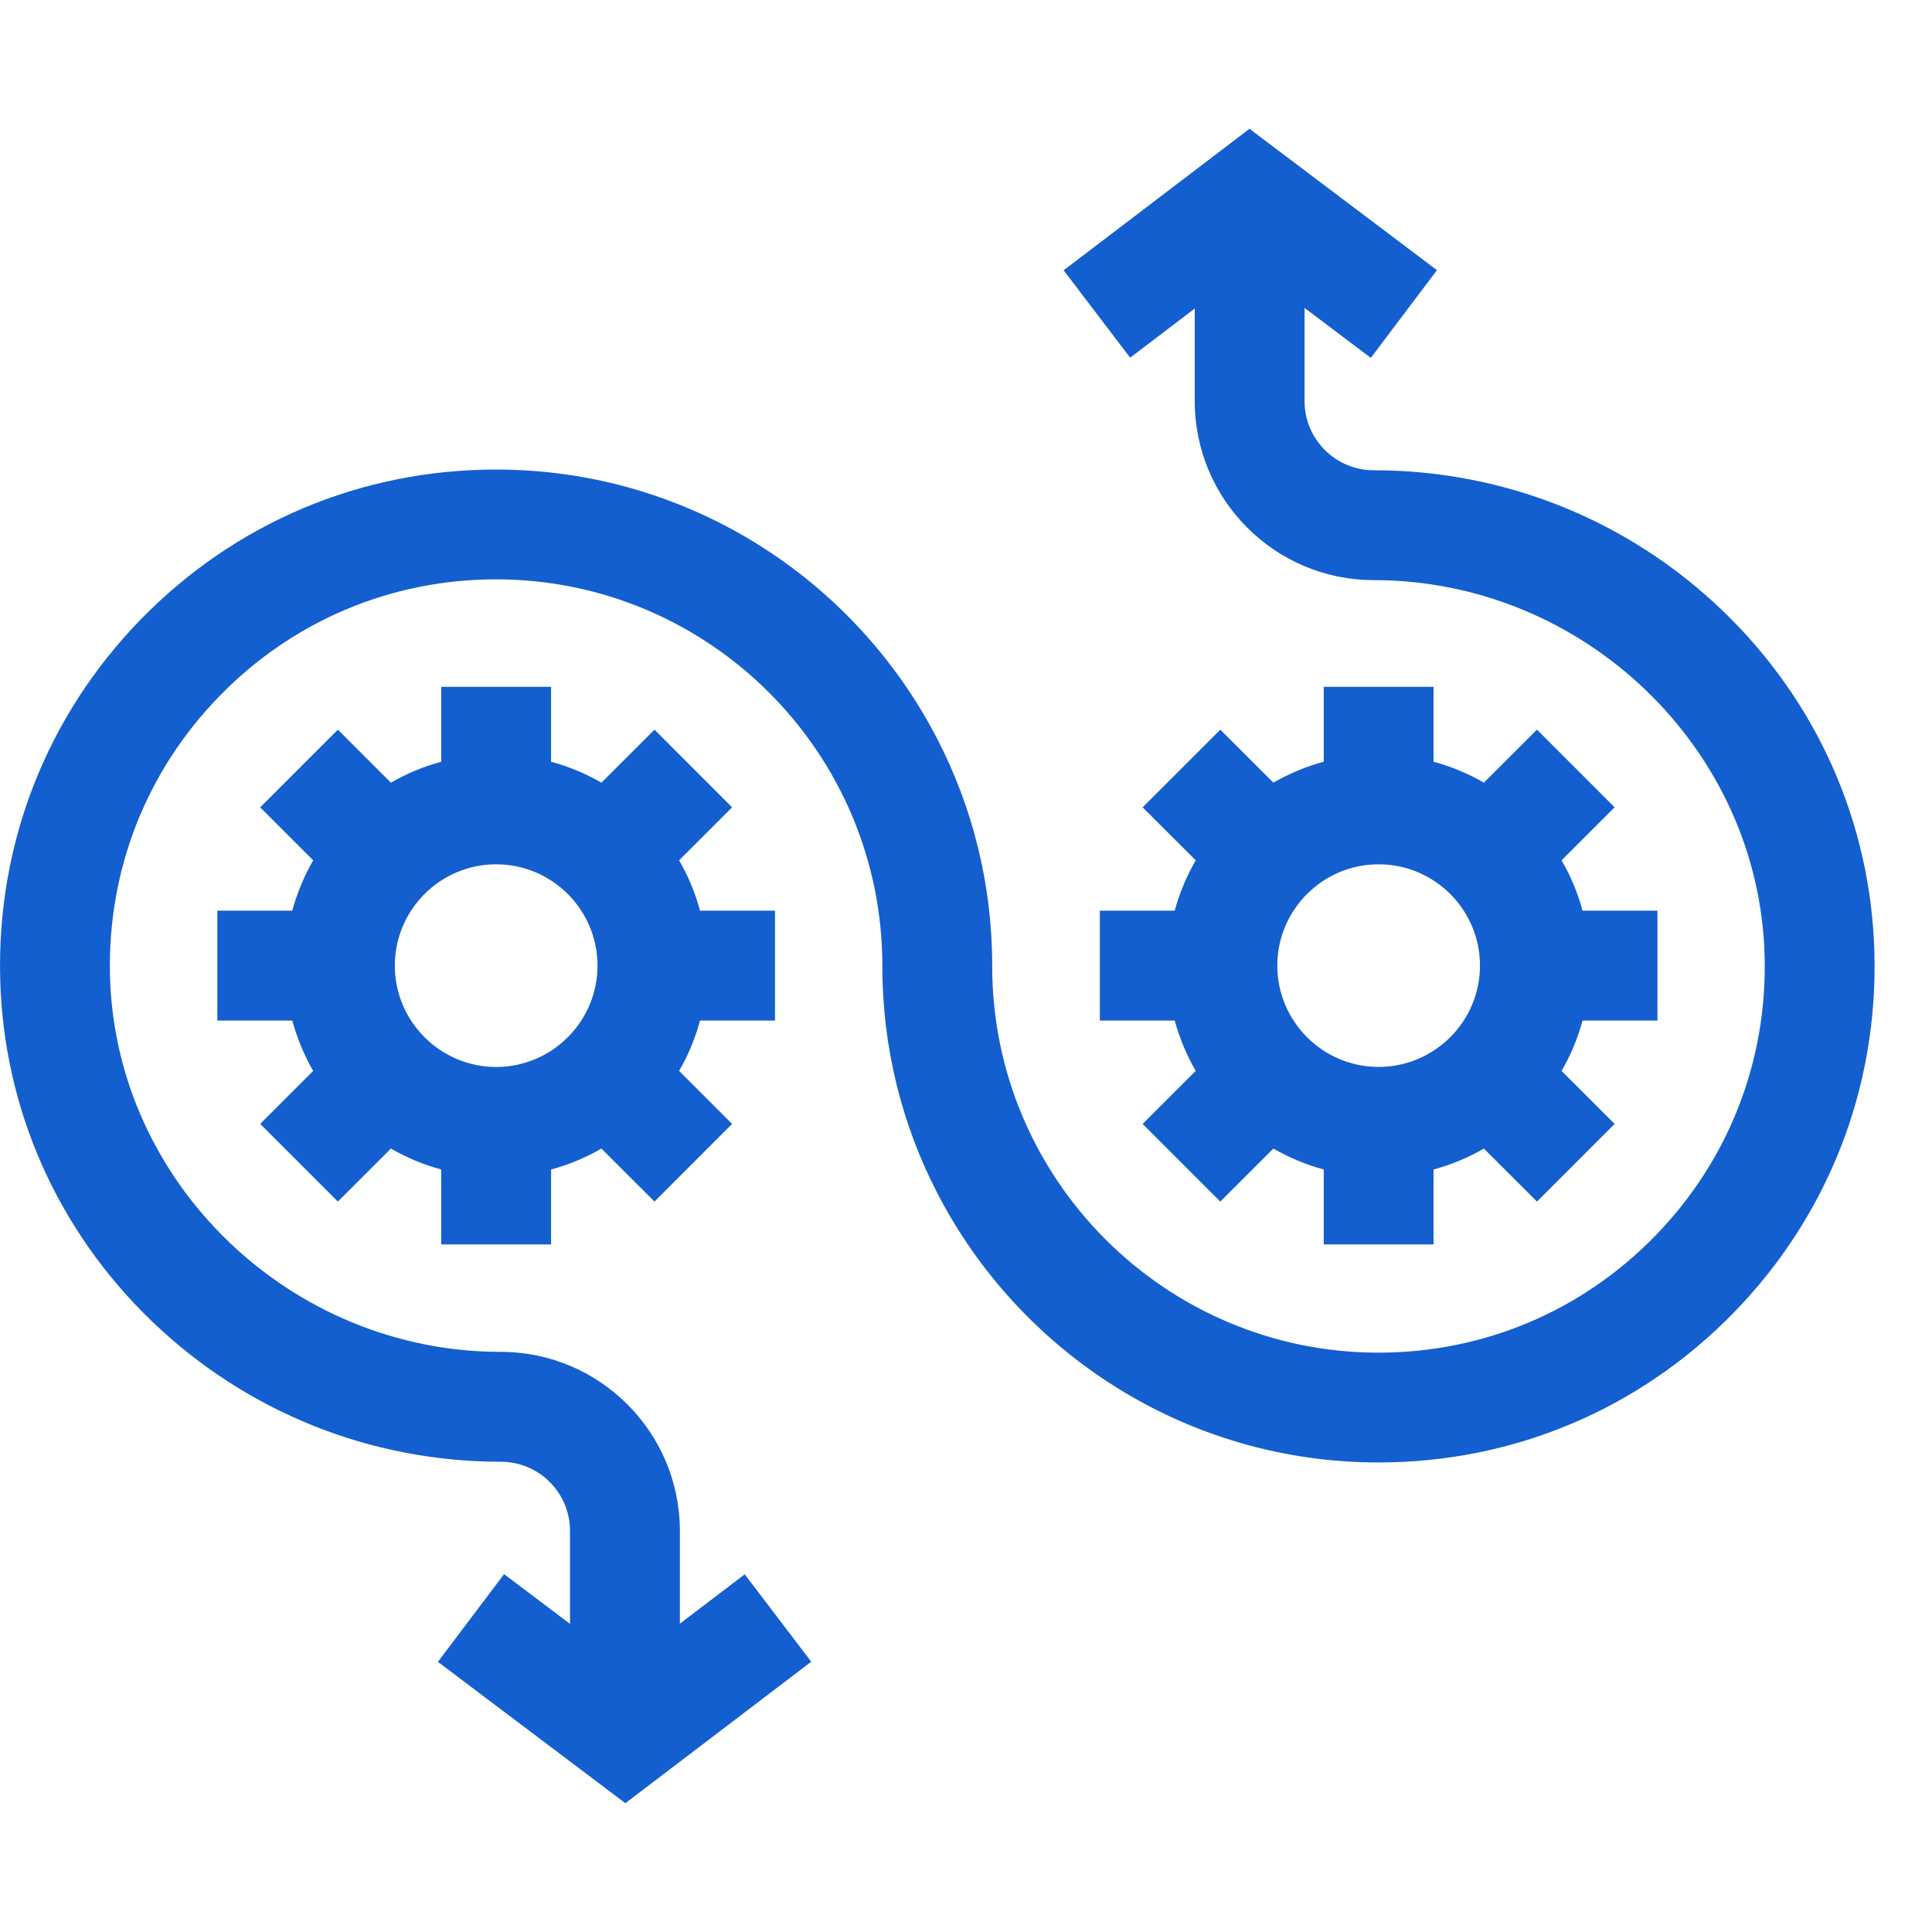 <?xml version="1.0" encoding="UTF-8"?>
<svg xmlns="http://www.w3.org/2000/svg" width="30" height="30" viewBox="0 0 30 30" fill="none">
  <g clip-path="url(#clip0_4294_31493)">
    <path d="M12.034 15.847V14.141H10.87C10.796 13.864 10.686 13.602 10.545 13.359L11.368 12.536L10.163 11.33L9.339 12.153C9.096 12.013 8.834 11.903 8.557 11.828V10.665H6.852V11.828C6.575 11.903 6.313 12.013 6.07 12.153L5.246 11.33L4.04 12.536L4.863 13.359C4.724 13.602 4.613 13.864 4.538 14.141H3.375V15.847H4.538C4.613 16.123 4.724 16.386 4.863 16.629L4.04 17.452L5.246 18.658L6.07 17.835C6.313 17.975 6.575 18.085 6.852 18.16V19.323H8.557V18.16C8.834 18.085 9.096 17.975 9.339 17.835L10.163 18.658L11.368 17.452L10.545 16.629C10.686 16.386 10.796 16.123 10.87 15.847H12.034ZM7.704 16.568C6.837 16.568 6.131 15.861 6.131 14.994C6.131 14.126 6.837 13.421 7.704 13.421C8.572 13.421 9.278 14.126 9.278 14.994C9.278 15.861 8.572 16.568 7.704 16.568Z" fill="#145FCF"></path>
    <path d="M17.078 14.141V15.847H18.241C18.316 16.123 18.427 16.386 18.567 16.629L17.743 17.452L18.949 18.658L19.773 17.835C20.016 17.975 20.278 18.085 20.555 18.16V19.323H22.26V18.16C22.537 18.085 22.799 17.975 23.042 17.835L23.866 18.658L25.072 17.452L24.248 16.629C24.389 16.386 24.499 16.123 24.574 15.847H25.737V14.141H24.574C24.499 13.864 24.389 13.602 24.248 13.359L25.072 12.536L23.866 11.33L23.042 12.153C22.799 12.013 22.537 11.903 22.26 11.828V10.665H20.555V11.828C20.278 11.903 20.016 12.013 19.773 12.153L18.949 11.33L17.743 12.536L18.567 13.359C18.427 13.602 18.316 13.864 18.241 14.141H17.078ZM21.407 13.421C22.275 13.421 22.981 14.126 22.981 14.994C22.981 15.861 22.275 16.567 21.407 16.567C20.54 16.567 19.834 15.861 19.834 14.994C19.834 14.126 20.54 13.421 21.407 13.421Z" fill="#145FCF"></path>
    <path d="M29.106 14.803C29.054 12.78 28.215 10.889 26.743 9.477C25.281 8.075 23.358 7.302 21.331 7.302C20.739 7.302 20.257 6.821 20.257 6.229V4.781L21.286 5.557L22.313 4.195L19.402 2L16.516 4.197L17.549 5.554L18.552 4.791V6.229C18.552 7.761 19.798 9.008 21.331 9.008C24.595 9.008 27.318 11.627 27.401 14.847C27.443 16.48 26.839 18.023 25.701 19.191C24.562 20.36 23.036 21.004 21.405 21.004C18.098 21.004 15.407 18.313 15.407 15.006V14.994C15.407 13.726 15.099 12.53 14.554 11.474C13.274 8.992 10.683 7.291 7.703 7.291C5.608 7.291 3.649 8.117 2.186 9.618C0.724 11.119 -0.051 13.1 0.003 15.197C0.054 17.22 0.894 19.111 2.365 20.523C3.828 21.925 5.75 22.698 7.778 22.698C8.37 22.698 8.851 23.179 8.851 23.771V25.215L7.827 24.443L6.8 25.805L9.711 28L12.597 25.803L11.564 24.446L10.557 25.212V23.771C10.557 22.239 9.31 20.992 7.778 20.992C4.513 20.992 1.791 18.373 1.708 15.153C1.666 13.52 2.269 11.977 3.408 10.809C4.546 9.64 6.072 8.996 7.703 8.996C11.011 8.996 13.701 11.687 13.701 14.994V15.006C13.701 16.273 14.009 17.47 14.554 18.526C15.835 21.008 18.425 22.709 21.405 22.709C23.5 22.709 25.46 21.883 26.922 20.382C28.384 18.881 29.16 16.9 29.106 14.803Z" fill="#145FCF"></path>
  </g>
  <defs>
    <clipPath id="clip0_4294_31493">
      <rect width="30" height="30" fill="white"></rect>
    </clipPath>
  </defs>
</svg>
